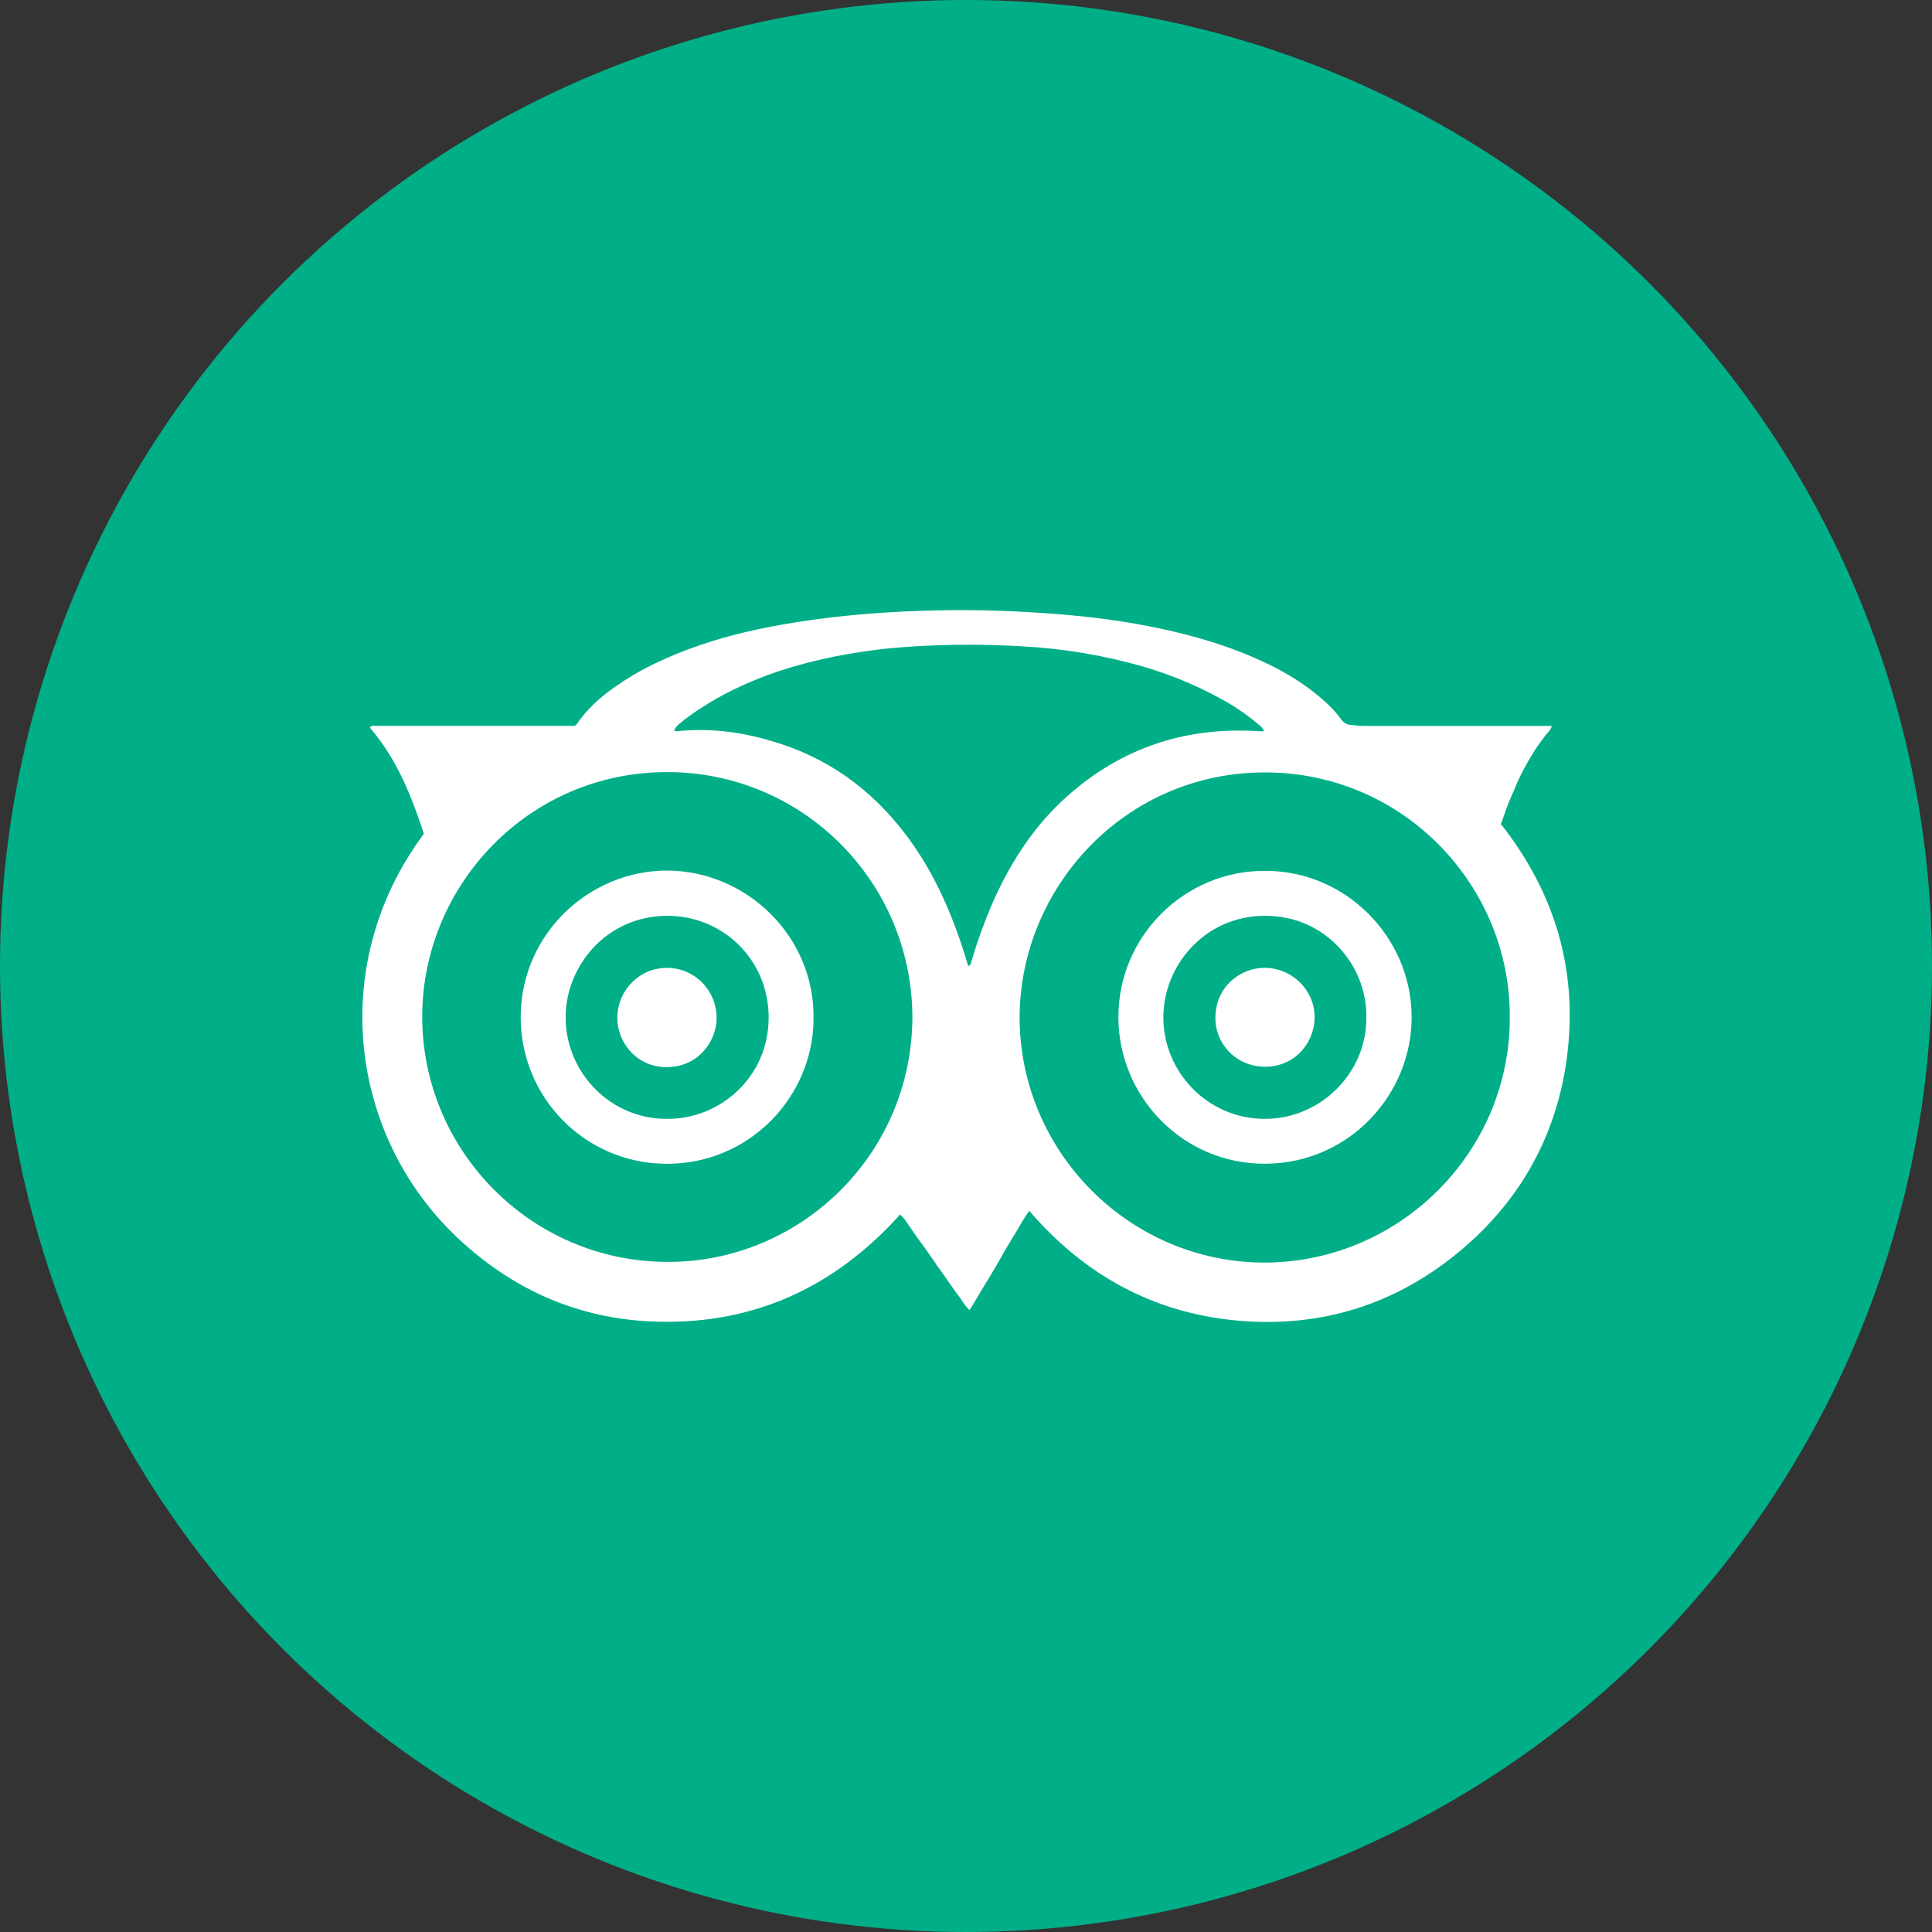 <?xml version="1.0" encoding="utf-8"?>
<!-- Generator: Adobe Illustrator 16.0.3, SVG Export Plug-In . SVG Version: 6.00 Build 0)  -->
<!DOCTYPE svg PUBLIC "-//W3C//DTD SVG 1.1//EN" "http://www.w3.org/Graphics/SVG/1.1/DTD/svg11.dtd">
<svg version="1.1" id="Calque_1" xmlns="http://www.w3.org/2000/svg" xmlns:xlink="http://www.w3.org/1999/xlink" x="0px" y="0px"
	 width="35px" height="35px" viewBox="0 0 35 35" enable-background="new 0 0 35 35" xml:space="preserve">
<rect x="0" y="0" width="35" height="35" fill="#333333" stroke="none"/>
<circle id="ellipse" fill="#00AF87" cx="17.5" cy="17.5" r="17.5"/>
<g id="logo">
	<path fill="#FFFFFF" d="M17.562,23.734c-0.075-0.075-0.123-0.15-0.171-0.226c-0.055-0.068-0.103-0.137-0.15-0.205
		c-0.055-0.075-0.103-0.15-0.157-0.226c-0.048-0.068-0.103-0.137-0.15-0.212c-0.055-0.075-0.103-0.15-0.157-0.226
		c-0.048-0.068-0.103-0.137-0.15-0.205c-0.055-0.075-0.103-0.15-0.157-0.226c-0.048-0.068-0.089-0.144-0.164-0.205
		c-1.169,1.299-2.618,1.982-4.368,1.941c-1.319-0.027-2.481-0.492-3.473-1.36c-2.105-1.818-2.598-5.045-0.786-7.479
		c-0.226-0.69-0.492-1.36-0.978-1.921c0.027-0.048,0.068-0.034,0.096-0.034c0.212,0,0.424,0,0.636,0c0.937,0,1.866,0,2.803,0
		c0.062,0,0.123,0,0.178,0c0.021-0.021,0.034-0.027,0.041-0.041c0.185-0.267,0.417-0.479,0.684-0.663
		c0.41-0.294,0.861-0.506,1.333-0.684c0.547-0.205,1.107-0.342,1.682-0.444c0.848-0.15,1.702-0.226,2.563-0.253
		c0.615-0.021,1.23-0.014,1.846,0.021c0.93,0.048,1.846,0.15,2.755,0.369c0.54,0.13,1.073,0.301,1.579,0.54
		c0.328,0.15,0.636,0.335,0.916,0.554c0.178,0.144,0.349,0.294,0.485,0.485c0.041,0.055,0.089,0.089,0.15,0.096
		c0.082,0.007,0.157,0.021,0.239,0.021c1.08,0,2.153,0,3.227,0c0.062,0,0.123,0,0.198,0c-0.021,0.089-0.089,0.13-0.13,0.191
		s-0.089,0.116-0.13,0.178s-0.082,0.123-0.116,0.185c-0.041,0.062-0.075,0.13-0.109,0.191c-0.041,0.068-0.075,0.144-0.109,0.212
		s-0.062,0.137-0.089,0.205s-0.062,0.137-0.089,0.205s-0.055,0.137-0.075,0.205c-0.027,0.068-0.048,0.137-0.075,0.205
		c0.984,1.251,1.401,2.659,1.196,4.231c-0.185,1.395-0.827,2.563-1.9,3.473c-1.169,0.991-2.536,1.429-4.067,1.292
		c-1.524-0.137-2.775-0.827-3.773-1.989c-0.109,0.15-0.191,0.308-0.28,0.451s-0.178,0.294-0.26,0.444
		c-0.089,0.15-0.178,0.308-0.273,0.458C17.739,23.434,17.664,23.584,17.562,23.734z M16.529,18.43
		c-0.007-2.454-1.982-4.437-4.43-4.443c-2.529-0.007-4.443,2.058-4.45,4.416c-0.007,2.447,1.982,4.45,4.43,4.457
		C14.444,22.88,16.516,20.966,16.529,18.43z M27.351,18.443c0.021-2.379-1.907-4.443-4.423-4.45
		c-2.543-0.007-4.443,2.078-4.457,4.423c-0.007,2.42,1.962,4.443,4.416,4.457C25.334,22.88,27.351,20.891,27.351,18.443z
		 M12.216,13.241c0.014,0,0.027,0.007,0.041,0.007c0.581-0.062,1.148,0.007,1.702,0.171c1.005,0.287,1.812,0.861,2.44,1.688
		c0.444,0.581,0.752,1.23,0.991,1.921c0.055,0.157,0.103,0.314,0.15,0.472c0.055-0.014,0.048-0.062,0.062-0.096
		c0.103-0.349,0.226-0.69,0.369-1.025c0.301-0.684,0.69-1.313,1.23-1.832c1.019-0.971,2.235-1.395,3.63-1.299
		c0.021,0,0.041,0,0.068,0c-0.021-0.068-0.075-0.103-0.116-0.137c-0.212-0.178-0.444-0.335-0.69-0.465
		c-0.451-0.246-0.923-0.438-1.422-0.581c-0.697-0.198-1.408-0.314-2.133-0.355c-0.807-0.048-1.613-0.041-2.42,0.034
		c-0.526,0.055-1.046,0.144-1.559,0.28c-0.588,0.157-1.148,0.376-1.668,0.684c-0.219,0.13-0.424,0.267-0.615,0.431
		C12.257,13.173,12.216,13.193,12.216,13.241z"/>
	<path fill="#FFFFFF" d="M14.738,18.437c0.007,1.422-1.162,2.659-2.673,2.646c-1.456-0.007-2.639-1.189-2.632-2.673
		c0.014-1.518,1.265-2.646,2.666-2.639C13.535,15.784,14.752,16.967,14.738,18.437z M12.093,20.269
		c0.923,0.007,1.832-0.731,1.832-1.839c0-1.039-0.827-1.846-1.846-1.839c-1.094,0.007-1.832,0.909-1.832,1.839
		C10.247,19.441,11.074,20.282,12.093,20.269z"/>
	<path fill="#FFFFFF" d="M22.907,15.777c1.456-0.014,2.659,1.189,2.666,2.639c0.007,1.401-1.121,2.652-2.639,2.666
		c-1.511,0.014-2.673-1.224-2.673-2.652C20.255,16.96,21.465,15.771,22.907,15.777z M24.753,18.43
		c0.014-0.937-0.738-1.839-1.825-1.839c-1.101-0.007-1.853,0.902-1.853,1.839c0,0.998,0.813,1.839,1.832,1.839
		C23.912,20.275,24.76,19.448,24.753,18.43z"/>
	<path fill="#FFFFFF" d="M12.093,17.534c0.499,0.007,0.889,0.41,0.889,0.909c0,0.403-0.314,0.882-0.896,0.889
		c-0.513,0.007-0.902-0.403-0.902-0.902C11.19,17.931,11.594,17.527,12.093,17.534z"/>
	<path fill="#FFFFFF" d="M23.816,18.423c0,0.465-0.355,0.902-0.896,0.902c-0.526,0-0.909-0.417-0.902-0.896
		c0.007-0.567,0.465-0.896,0.889-0.896C23.399,17.534,23.81,17.924,23.816,18.423z"/>
</g>
</svg>
